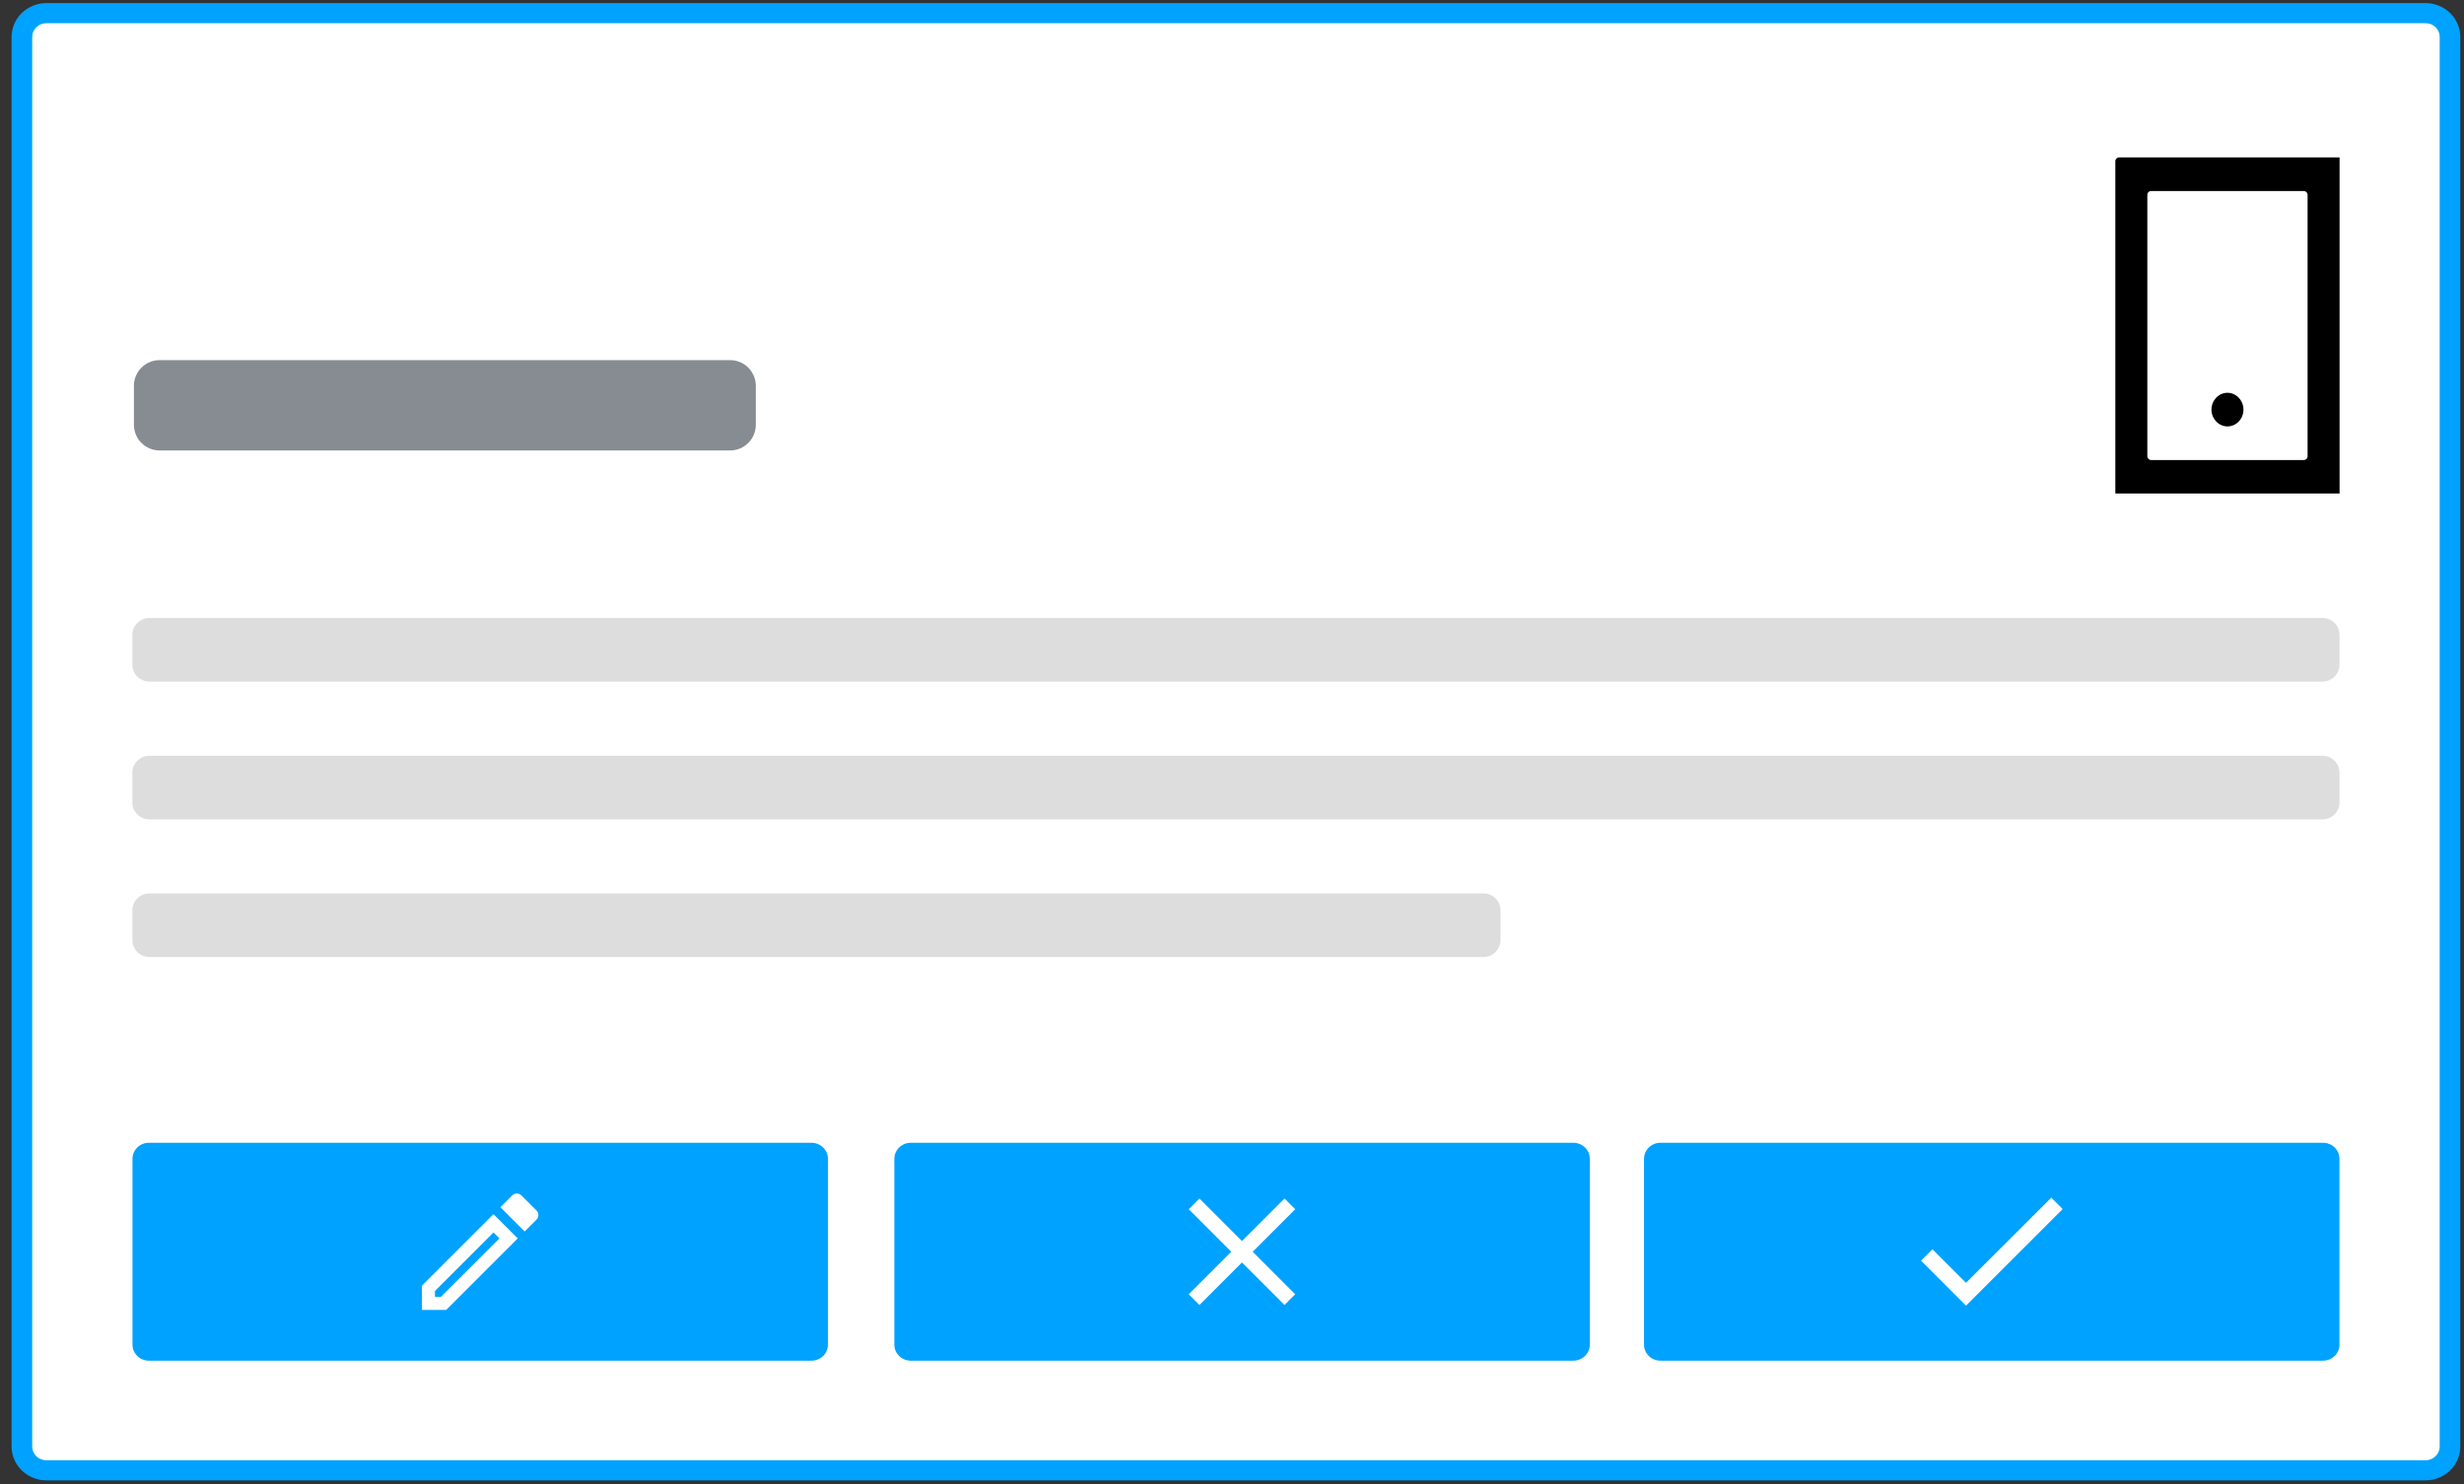 <svg width="161" height="97" viewBox="0 0 161 97" fill="none" xmlns="http://www.w3.org/2000/svg">
<rect x="0" y="0" width="161" height="97" fill="#333333" stroke="none"/>
<path d="M158.087 0.859H3.43C2.374 0.859 1.523 1.549 1.523 2.411V94.541C1.523 95.392 2.374 96.092 3.43 96.092H158.087C159.143 96.092 159.994 95.403 159.994 94.541V2.411C159.994 1.56 159.143 0.859 158.087 0.859Z" fill="white"/>
<path d="M158.485 96.749H3.031C1.781 96.749 0.758 95.758 0.758 94.541V2.411C0.758 1.193 1.781 0.202 3.031 0.202H158.485C159.734 0.202 160.758 1.193 160.758 2.411V94.541C160.758 95.758 159.734 96.749 158.485 96.749ZM3.031 1.516C2.525 1.516 2.104 1.915 2.104 2.411V94.541C2.104 95.037 2.514 95.435 3.031 95.435H158.485C158.991 95.435 159.411 95.037 159.411 94.541V2.411C159.411 1.915 159.002 1.516 158.485 1.516H3.031Z" fill="#00A2FF"/>
<path d="M9.734 74.686H53.019C53.612 74.686 54.097 75.149 54.097 75.731V87.882C54.097 88.464 53.612 88.927 53.019 88.927H9.734C9.141 88.927 8.656 88.464 8.656 87.882V75.731C8.656 75.149 9.141 74.686 9.734 74.686Z" fill="#00A2FF"/>
<path d="M59.515 74.686H102.801C103.393 74.686 103.878 75.149 103.878 75.731V87.882C103.878 88.464 103.393 88.927 102.801 88.927H59.515C58.922 88.927 58.438 88.464 58.438 87.882V75.731C58.438 75.149 58.922 74.686 59.515 74.686Z" fill="#00A2FF"/>
<path d="M108.499 74.686H151.785C152.377 74.686 152.862 75.149 152.862 75.731V87.882C152.862 88.464 152.377 88.927 151.785 88.927H108.499C107.907 88.927 107.422 88.464 107.422 87.882V75.731C107.422 75.149 107.907 74.686 108.499 74.686Z" fill="#00A2FF"/>
<path d="M151.756 40.386H9.758C9.145 40.386 8.648 40.883 8.648 41.495V43.434C8.648 44.047 9.145 44.544 9.758 44.544H151.756C152.369 44.544 152.866 44.047 152.866 43.434V41.495C152.866 40.883 152.369 40.386 151.756 40.386Z" fill="#DDDDDD"/>
<path d="M151.756 49.393H9.758C9.145 49.393 8.648 49.889 8.648 50.502V52.441C8.648 53.054 9.145 53.551 9.758 53.551H151.756C152.369 53.551 152.866 53.054 152.866 52.441V50.502C152.866 49.889 152.369 49.393 151.756 49.393Z" fill="#DDDDDD"/>
<path d="M96.933 58.388H9.758C9.145 58.388 8.648 58.885 8.648 59.497V61.436C8.648 62.049 9.145 62.546 9.758 62.546H96.933C97.546 62.546 98.043 62.049 98.043 61.436V59.497C98.043 58.885 97.546 58.388 96.933 58.388Z" fill="#DDDDDD"/>
<path d="M47.705 23.536H10.431C9.502 23.536 8.75 24.289 8.75 25.217V27.759C8.75 28.687 9.502 29.44 10.431 29.44H47.705C48.633 29.44 49.386 28.687 49.386 27.759V25.217C49.386 24.289 48.633 23.536 47.705 23.536Z" fill="#868C91"/>
<path d="M32.246 80.546L32.634 80.934L28.809 84.758H28.421V84.371L32.246 80.546ZM33.765 78.004C33.657 78.004 33.549 78.047 33.474 78.122L32.698 78.898L34.282 80.482L35.057 79.706C35.219 79.544 35.219 79.275 35.057 79.114L34.066 78.122C33.98 78.036 33.873 78.004 33.765 78.004ZM32.246 79.35L27.57 84.026V85.61H29.154L33.829 80.934L32.246 79.35Z" fill="white"/>
<path d="M84.631 79.027L83.931 78.327L81.151 81.107L78.372 78.327L77.672 79.027L80.451 81.807L77.672 84.586L78.372 85.287L81.151 82.507L83.931 85.287L84.631 84.586L81.852 81.807L84.631 79.027Z" fill="white"/>
<path d="M128.464 83.843L126.267 81.645L125.523 82.389L128.464 85.33L134.777 79.017L134.034 78.273L128.454 83.843H128.464Z" fill="white"/>
<path fill-rule="evenodd" clip-rule="evenodd" d="M152.87 10.286V32.252H138.219V10.534C138.219 10.394 138.326 10.286 138.467 10.286H152.87ZM140.309 12.732C140.309 12.591 140.416 12.484 140.556 12.484H150.532C150.662 12.484 150.78 12.591 150.78 12.732V29.817C150.78 29.958 150.672 30.065 150.532 30.065H140.556C140.427 30.065 140.309 29.958 140.309 29.817V12.732ZM145.544 27.868C146.126 27.868 146.589 27.372 146.589 26.769C146.589 26.166 146.115 25.67 145.544 25.67C144.973 25.67 144.499 26.166 144.499 26.769C144.499 27.372 144.973 27.868 145.544 27.868Z" fill="black"/>
</svg>
